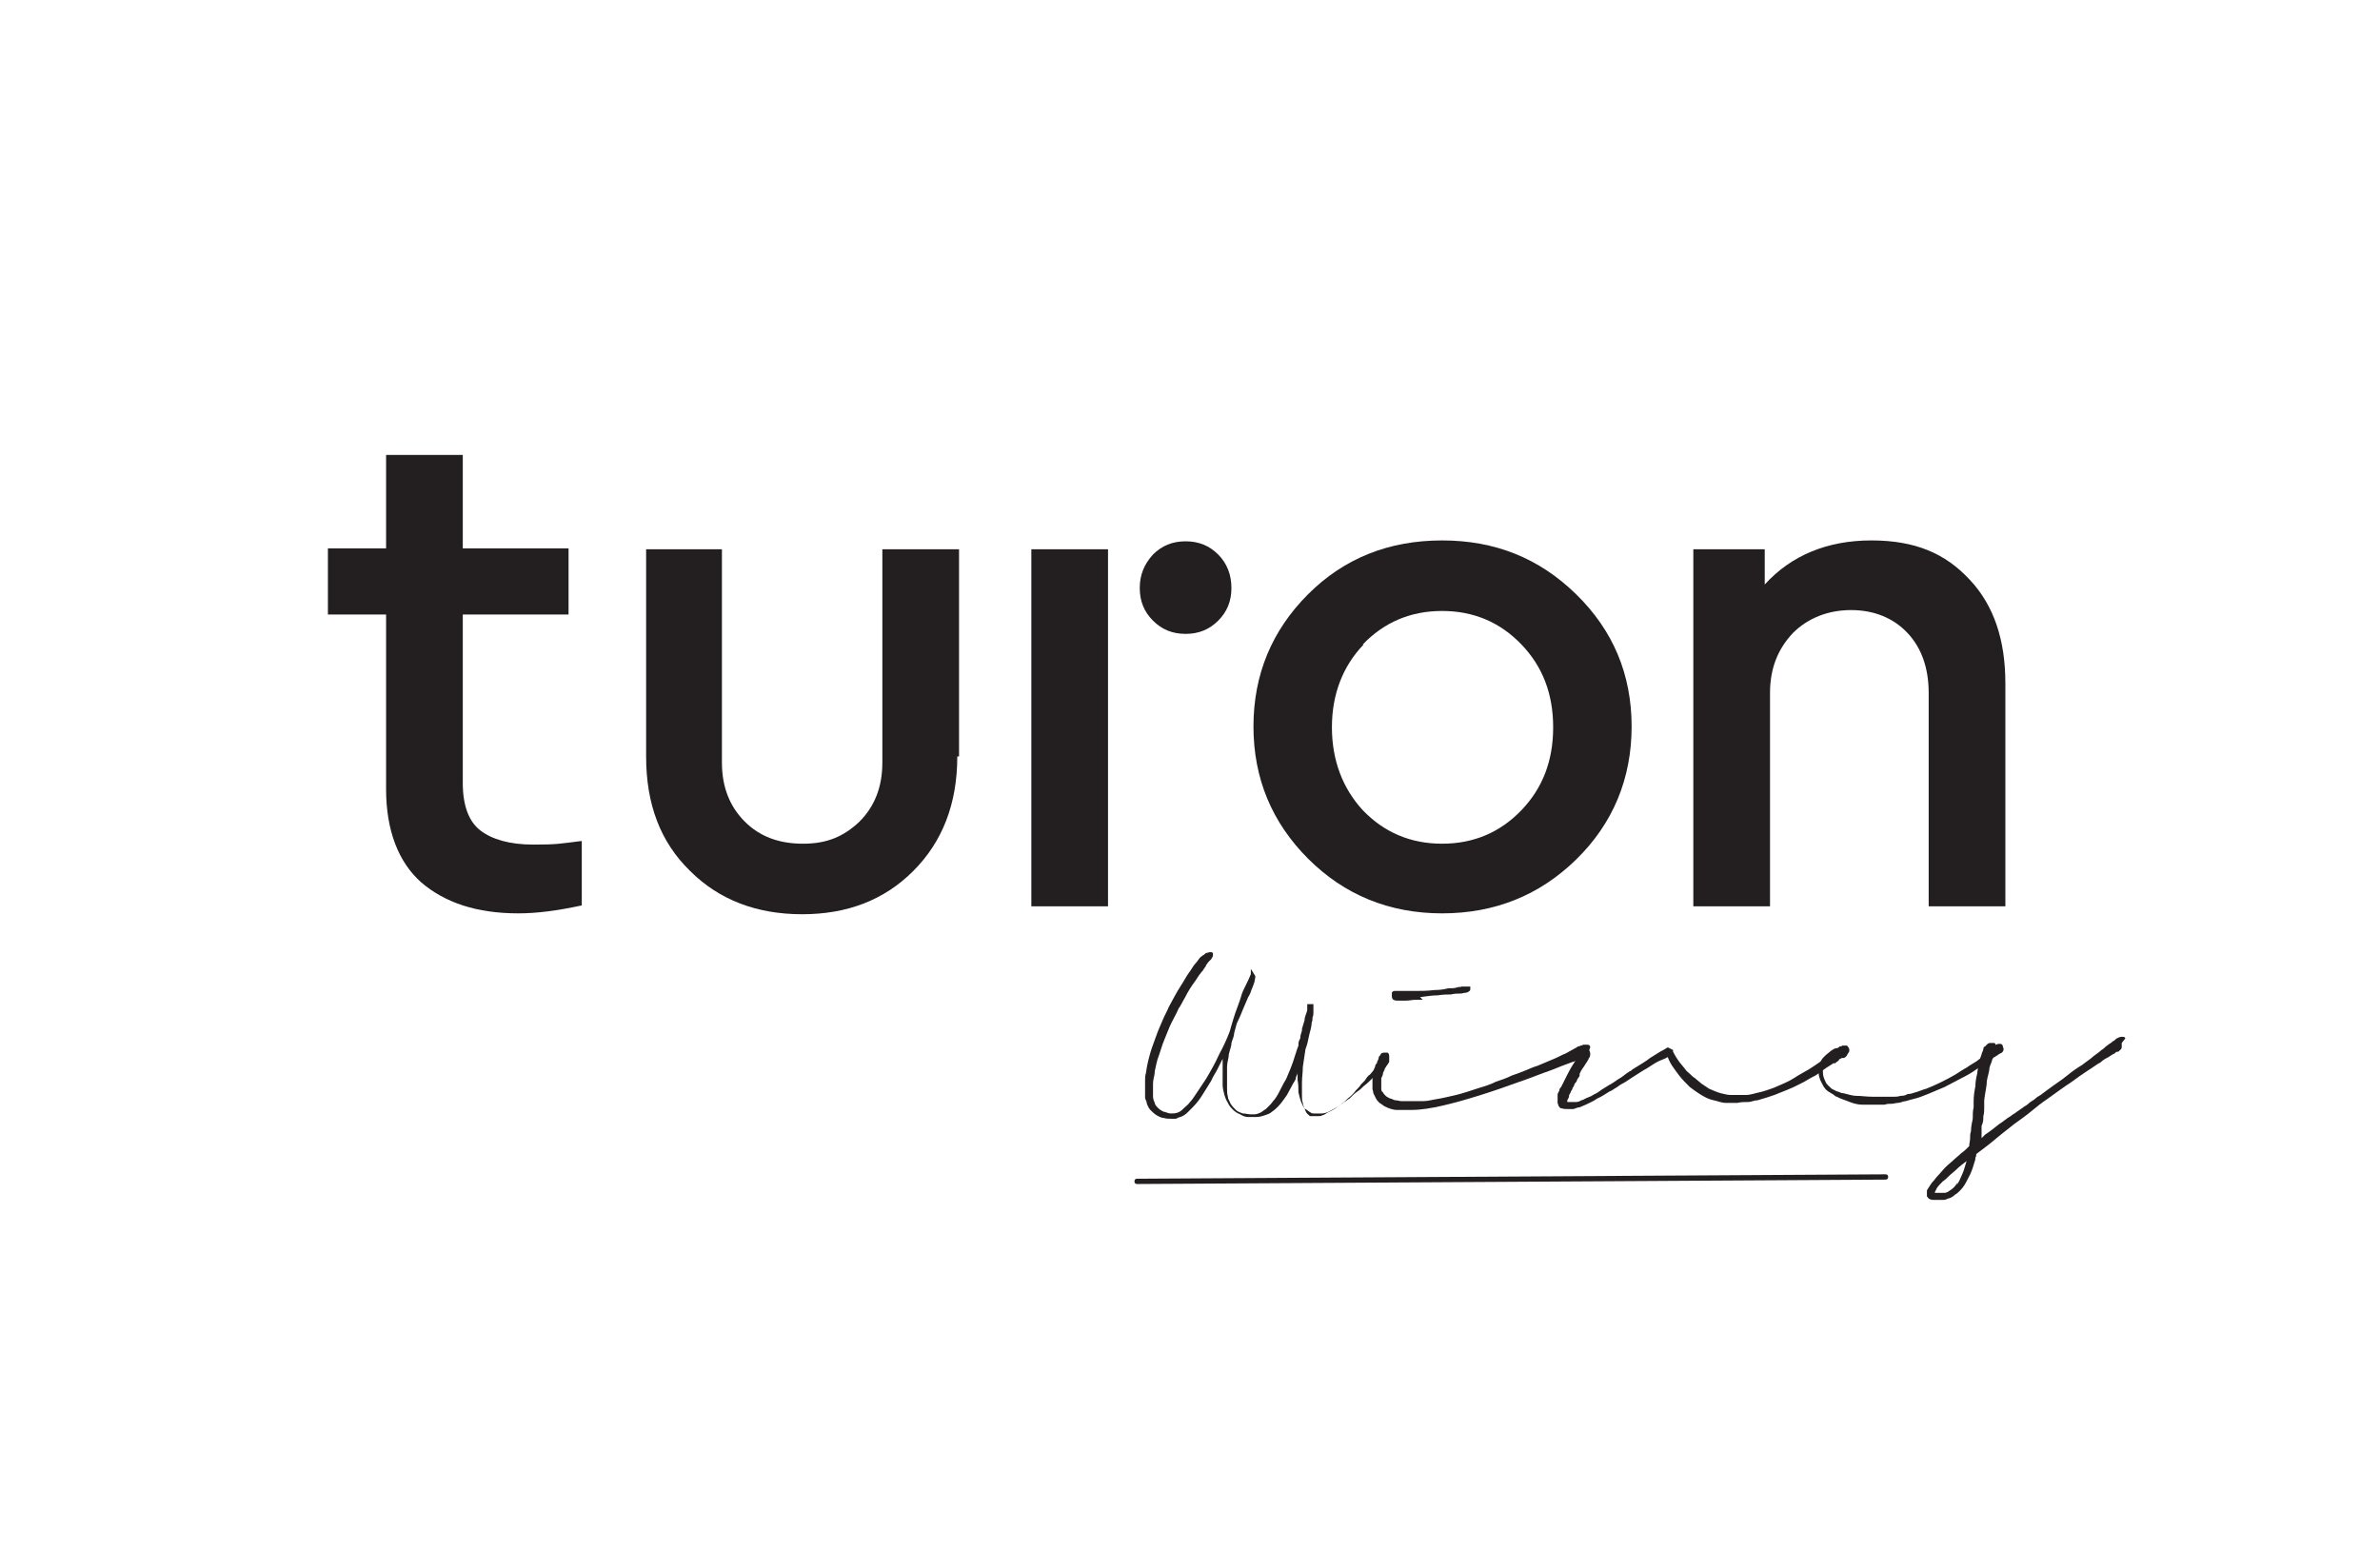 <?xml version="1.0" encoding="UTF-8"?>
<svg id="Logos" xmlns="http://www.w3.org/2000/svg" viewBox="0 0 270 176">
  <defs>
    <style>
      .cls-1 {
        fill: #231f20;
      }
    </style>
  </defs>
  <g>
    <path class="cls-1" d="M138.4,120h0c0,.1,0,.2,0,.2s0,0,0-.1h0ZM157.5,119.6c0,0,0,.1,0,.2,0,.1,0,.2,0,.4,0,.1-.1.3-.3.5-.1.2-.2.3-.4.5,0,0-.2.2-.3.3-.1.1-.3.3-.4.4,0,0,0,0,0,0,0,0,0,0,0,0-.1.1-.3.3-.5.5-.2.2-.5.5-.9.8h0s0,0,0,0c0,0,0,0,0,0h0c-.2.2-.4.4-.7.6-.3.2-.6.5-.9.8-.2.1-.4.3-.6.4-.2.2-.5.3-.7.5-.3.2-.5.3-.9.5-.3.2-.7.3-1,.3h0c-.1,0-.3,0-.4,0-.1,0-.3,0-.4,0-.2,0-.3,0-.4-.1-.2-.1-.4-.3-.6-.4s-.3-.4-.4-.6c-.2-.4-.3-.9-.4-1.3,0-.5,0-.9-.1-1.4,0-.1,0-.3,0-.4,0-.1,0-.3,0-.4,0,.2-.2.4-.2.6,0,.2-.2.4-.3.6-.2.4-.5.9-.7,1.3-.3.4-.6.9-1,1.3-.2.2-.4.4-.7.6-.2.2-.5.3-.8.4-.3.1-.6.2-1,.2-.2,0-.3,0-.5,0-.1,0-.3,0-.4,0-.3,0-.6-.1-.9-.3-.3-.1-.6-.3-.8-.5h0c-.2-.2-.5-.5-.6-.8-.2-.3-.3-.6-.4-.9-.1-.4-.2-.8-.2-1.1,0-.4,0-.7,0-1.1,0-.4,0-.7,0-1,0-.3,0-.6,0-.9,0,0,0,0,0-.1,0,0,0,0,0,0s0,0,0,0,0,0,0,0c0,0,0,0,0,0,0,0,0-.1,0,0,0,0,0,0,0,.1-.2.4-.4.8-.6,1.2-.2.4-.5.8-.7,1.3-.3.5-.7,1.1-1,1.6-.3.5-.7,1-1.1,1.4-.2.2-.4.4-.6.6-.2.2-.5.4-.8.5h0c-.1,0-.3.1-.5.2-.2,0-.3,0-.5,0-.3,0-.6,0-.9-.1h0c-.3,0-.6-.2-.8-.3-.3-.2-.5-.4-.7-.6-.2-.2-.3-.5-.4-.7,0-.3-.2-.5-.2-.7,0-.2,0-.3,0-.5,0-.2,0-.3,0-.5,0-.3,0-.6,0-.9,0-.3,0-.6.1-.9.1-.8.3-1.6.5-2.3.2-.7.5-1.4.7-2,.2-.6.5-1.2.7-1.7.2-.5.5-1,.7-1.5.5-.9.9-1.7,1.3-2.3.4-.6.7-1.2,1-1.6.3-.4.5-.8.7-1,.2-.2.3-.4.4-.5.1-.2.3-.3.4-.4.2-.1.3-.2.4-.3.2,0,.3-.1.5-.1.1,0,.2,0,.3.1,0,0,0,.2,0,.3,0,.1-.1.2-.2.4,0,0-.2.2-.3.3-.1.1-.2.3-.3.4,0,0,0,0,0,.1,0,0,0,0-.1.1h0c0,0-.1.2-.2.3,0,.1-.2.2-.3.4h0c-.2.2-.4.6-.7,1-.3.4-.7,1-1.1,1.8-.2.3-.4.8-.7,1.2-.2.5-.5,1-.8,1.6-.3.6-.5,1.2-.8,1.9-.3.7-.5,1.5-.8,2.3-.1.4-.2.8-.3,1.3,0,.5-.2.9-.2,1.4,0,.2,0,.5,0,.7,0,.1,0,.2,0,.4,0,.1,0,.3,0,.4,0,.2.1.5.2.7,0,.2.2.4.4.6.2.2.4.3.6.4.2,0,.5.2.8.2.3,0,.5,0,.8-.1.3-.1.5-.3.7-.5h0c.2-.2.5-.4.7-.7.2-.2.4-.5.6-.8.2-.3.4-.6.6-.9.2-.3.4-.6.6-.9.6-1,1.1-1.9,1.5-2.8.5-.9.9-1.8,1.2-2.6.2-.7.4-1.4.6-2,.2-.6.5-1.3.7-2h0c.1-.4.3-.8.5-1.2.2-.4.4-.8.6-1.3h0s0,0,0,0c0,0,0,0,0,0,0,0,0,0,0,0,0,0,0,0,0,0,0,0,0,0,0-.1,0,0,0,0,0-.1,0,0,0-.1,0-.2,0,0,0-.1,0-.2l.5.8v.2c0,0-.1.5-.1.5-.1.3-.2.6-.3.8-.1.3-.2.6-.4.9-.2.5-.4.9-.6,1.4-.2.5-.4,1-.7,1.6h0c-.1.4-.2.7-.3,1.1,0,.4-.2.7-.3,1.1,0,.4-.2.8-.3,1.3,0,.4-.2.9-.2,1.4,0,.3,0,.5,0,.8s0,.5,0,.8c0,.3,0,.6,0,.9,0,.3,0,.6.1.9,0,.3.2.5.3.8.2.3.4.5.6.7.2.2.5.3.8.4.3,0,.6.1.9.1,0,0,.1,0,.2,0,0,0,.1,0,.2,0,.2,0,.5-.1.7-.2.2-.1.4-.3.6-.4.2-.2.3-.3.5-.5.2-.2.3-.4.5-.6.3-.4.5-.8.7-1.2.2-.4.4-.8.6-1.1.3-.7.6-1.4.8-2,.2-.6.4-1.3.6-1.8h0c0-.3,0-.5.2-.8,0-.3.1-.6.2-.9v-.2c.1-.3.2-.7.3-1,0-.4.2-.7.3-1.1v-.3c0,0,0-.1,0-.1,0,0,0,0,0-.2,0,0,0-.1,0-.1,0,0,.2,0,.3,0,0,0,.1,0,.2,0,0,0,0,0,0,0,0,0,.1,0,.2,0v.3c0,0,0,.2,0,.3,0,0,0,.2,0,.3,0,.2,0,.4-.1.6,0,.2,0,.4-.1.6,0,.5-.2,1-.3,1.5-.1.5-.2,1-.4,1.5h0c-.1.7-.2,1.3-.3,2,0,.6-.1,1.2-.1,1.8,0,0,0,.2,0,.3s0,.2,0,.3c0,.3,0,.6,0,.9s0,.6.1.8c0,.3.2.6.3.9.1.3.3.4.5.6,0,0,.2,0,.3,0,0,0,.2,0,.3,0,.1,0,.3,0,.4,0,.1,0,.3,0,.4-.1h0c.2,0,.4-.2.6-.3.2-.1.4-.2.6-.3.4-.2.7-.5,1-.7.3-.2.5-.4.7-.6.4-.3.7-.6.9-.9.2-.2.5-.5.6-.7l.3-.3h0c.1-.1.2-.2.3-.4.1-.1.2-.3.4-.4.2-.2.4-.5.6-.7.1-.2.3-.3.4-.4.1-.1.3-.2.4-.3.1,0,.3-.1.4-.1.1,0,.2,0,.3,0"/>
    <path class="cls-1" d="M161.4,113.4c-.1,0-.3,0-.4,0-.1,0-.2,0-.3,0-.5,0-.8.1-1.2.1-.3,0-.6,0-.8,0-.3,0-.5,0-.6-.1-.1,0-.2-.2-.2-.4,0-.2,0-.3,0-.4,0-.1.2-.2.3-.2,0,0,0,0,0,0s0,0,0,0h0c0,0,.2,0,.3,0,.2,0,.5,0,.9,0,.4,0,.8,0,1.3,0,.5,0,1.2,0,2-.1.7,0,1.2-.1,1.6-.2.4,0,.7,0,1-.1s.4,0,.5-.1c.1,0,.2,0,.3,0,0,0,.2,0,.2,0,0,0,.1,0,.2,0,0,0,.1,0,.2,0,0,0,.1,0,.1,0,0,0,0,.1,0,.2,0,.1,0,.3-.1.3,0,0-.2.2-.4.2-.2,0-.4.1-.7.1-.3,0-.6,0-1,.1-.4,0-.9,0-1.5.1-.6,0-1.2.1-2,.2M180.2,119.4c0,.1,0,.3,0,.4,0,.2-.2.3-.3.3,0,0,0,0,0,0,0,0,0,0,0,0h0s0,0-.1,0c0,0-.1,0-.2,0,0,0-.2,0-.4.1-.2,0-.4.1-.6.2-.4.1-.8.3-1.4.5-.5.2-1.2.5-2.1.8-.8.3-1.8.7-3,1.1-1.1.4-2.5.9-4.1,1.4-1.6.5-3,.9-4.3,1.2-1.3.3-2.5.5-3.6.5-.6,0-1.1,0-1.6,0-.5,0-1-.2-1.4-.4-.2-.1-.4-.3-.6-.4-.2-.2-.3-.3-.4-.5-.1-.2-.2-.4-.3-.6,0-.2-.1-.4-.1-.5,0-.4,0-.7,0-1,0-.3,0-.6.1-.8,0-.3.1-.5.2-.7,0-.2.1-.3.2-.4,0-.2.2-.4.2-.6,0-.1.1-.3.2-.3,0-.2.2-.3.4-.3.2,0,.3,0,.4,0,.1,0,.2.2.2.4s0,.3,0,.4c0,0,0,.1,0,.1,0,0,0,0,0,0,0,0,0,0,0,.1,0,0,0,.1-.1.2,0,0-.1.2-.2.3,0,0-.1.2-.2.3,0,.1-.1.3-.2.5,0,.2-.1.4-.2.6,0,.1,0,.2,0,.4,0,.1,0,.3,0,.4,0,.1,0,.3,0,.4,0,.1,0,.3.2.4,0,.1.2.3.3.4.1.1.3.2.5.3.2,0,.4.2.6.2.2,0,.5.1.7.1.4,0,.7,0,1.1,0,.4,0,.8,0,1.3,0,.5,0,.9-.1,1.4-.2.7-.1,1.5-.3,2.4-.5.8-.2,1.7-.5,2.6-.8.7-.2,1.3-.4,1.9-.7.6-.2,1.2-.4,1.8-.7.6-.2,1.1-.4,1.6-.6.5-.2.9-.4,1.3-.5.7-.3,1.4-.6,1.9-.8.5-.2,1-.5,1.3-.6h0c.4-.2.7-.4.9-.5.2-.1.4-.2.5-.3,0,0,.2,0,.3-.1,0,0,.2,0,.3-.1.2,0,.3,0,.5,0,.2,0,.3.1.3.3"/>
    <path class="cls-1" d="M177.2,125.2s0,0,0,0h0ZM177.1,125.2s0,0,0,0,0,0,0,0c0,0,0,0,0,0M208.6,119c.2-.1.4-.2.6-.2.2,0,.4,0,.4.2,0,.1.1.3,0,.5,0,.2-.2.4-.4.5,0,0,0,0,0,0,0,0,0,0-.1,0,0,0,0,0-.1,0,0,0-.1,0-.2.1,0,0-.2,0-.2.2,0,0-.2.1-.4.3,0,0,0,0-.1,0,0,0,0,0-.1,0-.5.3-1.1.7-1.9,1.3-.3.2-.6.3-.9.5-.3.2-.7.4-1.1.6-.4.2-.8.4-1.3.6-.5.2-1,.4-1.5.6-.3.1-.6.2-.9.3-.3.1-.7.2-1,.3-.4,0-.7.2-1.1.2-.4,0-.8,0-1.2.1-.4,0-.9,0-1.3,0-.5,0-.9-.2-1.4-.3-.5-.1-.9-.3-1.4-.6-.5-.3-.9-.6-1.3-.9-.5-.5-.9-.9-1.2-1.3-.3-.4-.6-.8-.8-1.1-.2-.3-.4-.7-.5-1,0,0,0,0,0,0-.3.2-.7.3-1.1.5-.4.2-.8.5-1.3.8-.4.2-.8.5-1.3.8-.5.3-1,.7-1.6,1-.2.1-.4.3-.6.4-.2.1-.4.3-.7.4-.5.3-.9.6-1.4.8-.4.3-.9.5-1.3.7-.2.1-.5.2-.7.3-.2,0-.4.1-.7.2-.2,0-.4,0-.6,0-.3,0-.5,0-.8-.1,0,0,0,0,0,0,0,0,0,0,0,0,0,0,0,0,0,0s0,0,0,0h0s0,0,0,0h-.1c-.1-.2-.2-.2-.2-.3,0-.1-.1-.2-.1-.3,0,0,0-.1,0-.2h0c0-.2,0-.3,0-.4,0,0,0-.2,0-.3h0c0-.2.1-.3.2-.5,0-.2.1-.3.2-.4.3-.6.5-1,.7-1.4.4-.8.8-1.4,1-1.7.2-.4.4-.6.4-.7.1-.2.3-.3.5-.4.2,0,.3,0,.5,0,.1,0,.2.2.2.4,0,.2,0,.4-.2.6h0s0,0,0,.1c0,0,0,0-.1.1,0,.1-.2.3-.3.5-.1.2-.4.5-.6,1,0,0,0,0,0,.1,0,0,0,0,0,.1,0,.1-.2.3-.3.5,0,.2-.2.3-.3.5,0,.1-.1.3-.2.4,0,.1-.1.3-.2.4,0,.2-.2.3-.2.5,0,.2-.1.3-.2.5h0c0,0,0,.1,0,.2,0,0,0,0,0,0h0s0,0,.1,0c0,0,.1,0,.2,0,.2,0,.4,0,.6,0,.2,0,.4,0,.7-.2.2,0,.4-.2.7-.3.3-.1.5-.2.8-.4.3-.1.5-.3.8-.5.3-.2.5-.3.8-.5.4-.2.8-.5,1.1-.7.4-.2.7-.5,1-.7,0,0,.2-.1.3-.2.1,0,.2-.1.3-.2.8-.5,1.5-.9,2-1.3.3-.2.5-.3.8-.5.3-.2.5-.3.7-.4l.5-.3h0c0,0,0,0,0,0,0,0,0,0,0,0h0s0,0,0,0c0,0,0,0,0,0l.6.3s0,0,0,.1c0,0,0,0,0,.1.2.4.4.7.6,1,.2.3.5.6.8,1,.1.2.3.3.5.5.2.2.4.4.6.5.2.2.5.4.7.6.3.2.6.4.9.6.5.2.9.4,1.3.5.4.1.8.2,1.1.2.4,0,.7,0,1,0,.1,0,.3,0,.4,0,.2,0,.3,0,.4,0,.5,0,1-.2,1.5-.3.5-.1,1-.3,1.6-.5.9-.4,1.7-.7,2.3-1.1.6-.4,1.2-.7,1.7-1h0c.5-.3.9-.6,1.2-.8.3-.2.6-.4.8-.6.2-.2.4-.3.5-.4.1-.1.3-.2.4-.3,0,0,.2-.2.3-.2,0,0,.2-.1.3-.2"/>
    <path class="cls-1" d="M209,118.6c.2,0,.4,0,.5,0,.1,0,.2.2.3.4,0,.2,0,.3-.1.4,0,.1-.2.2-.4.3h0s0,0,0,0,0,0,0,0c0,0-.1,0-.2,0,0,0-.2,0-.4,0,0,0,0,0,0,0-.1,0-.3.1-.5.2-.2,0-.5.2-.7.4-.1,0-.3.2-.4.4-.1.1-.2.3-.3.5,0,.1,0,.3,0,.4,0,.4.1.7.3,1.1.1.3.4.5.7.8.2.1.4.2.6.3.2,0,.4.2.7.2.5.1,1,.3,1.5.3.6,0,1.1.1,1.8.1.4,0,.7,0,1,0,.3,0,.5,0,.8,0h0c.2,0,.5,0,.7,0,.2,0,.4,0,.7-.1.2,0,.5,0,.8-.2.3,0,.6-.1.9-.2h0c.4-.1.8-.3,1.2-.4.5-.2,1-.4,1.6-.7.6-.3,1.2-.6,1.7-.9.5-.3.9-.6,1.3-.8.4-.3.8-.5,1.1-.7s.5-.4.8-.6c.4-.3.7-.6.9-.8.2-.2.3-.3.4-.4.1-.1.3-.2.5-.2.2,0,.3,0,.4.2,0,.1.1.3.1.4,0,.2-.1.3-.2.4,0,0,0,0-.2.1,0,0-.2.1-.3.2,0,0-.2.1-.3.2-.1,0-.2.1-.3.2,0,0-.1,0-.2.1,0,0-.2.1-.2.2-.2.1-.4.3-.6.4-.2.1-.5.3-.8.5-.4.3-.9.6-1.5.9-.6.3-1.3.7-2.1,1.1-.7.3-1.4.6-1.9.8-.5.2-1,.4-1.4.5-.4.1-.8.2-1.1.3-.3,0-.6.2-.9.2-.2,0-.5.1-.7.1-.3,0-.5,0-.8.1-.2,0-.5,0-.8,0-.2,0-.5,0-.8,0-.3,0-.6,0-.9,0-.7,0-1.2-.2-1.7-.4-.5-.2-.9-.3-1.2-.5-.2,0-.3-.2-.5-.3-.2-.1-.3-.2-.5-.3-.1-.1-.3-.2-.4-.4-.1-.1-.2-.3-.3-.5h0c-.3-.5-.4-1-.4-1.4,0-.2,0-.3,0-.4,0-.3.2-.5.3-.8.1-.2.3-.4.4-.5.3-.3.5-.4.7-.6.2-.1.4-.3.6-.3,0,0,0,0,0,0,.2,0,.3-.1.4-.2.1,0,.2,0,.3-.1,0,0,.2,0,.3,0,0,0,.2,0,.3,0h0Z"/>
    <path class="cls-1" d="M222,134.4c.2-.3.4-.7.6-1.2.2-.4.3-.9.5-1.5-.4.3-.8.6-1.1.9-.3.3-.6.5-.8.7,0,0,0,0,0,0,0,0,0,0,0,0-.3.3-.5.5-.8.7-.2.2-.5.5-.7.8,0,0,0,.1-.1.2,0,0,0,.1-.1.2,0,0,0,0,0,.1,0,0,0,0,0,0,0,0,0,0,.1,0,0,0,.1,0,.2,0,.3,0,.5,0,.8,0,.3,0,.5-.2.8-.4.3-.2.5-.5.7-.8M240.7,118.3c0,.1,0,.3,0,.5s-.2.3-.4.5c0,0,0,0,0,0,0,0,0,0-.1,0h0c0,0-.2,0-.3.2-.1,0-.4.2-.7.4-.2.1-.6.3-.9.6-.4.2-.9.6-1.4.9-.6.4-1.2.8-2,1.4-.8.5-1.7,1.2-2.7,1.9-.6.4-1.1.8-1.7,1.3-.6.5-1.3,1-2,1.5-.6.5-1.3,1-2,1.6-.7.6-1.5,1.2-2.3,1.8,0,.1,0,.3-.1.4,0,.1,0,.3-.1.5-.2.7-.4,1.3-.7,1.8-.3.6-.5,1-.9,1.4-.2.2-.4.4-.6.5-.2.2-.4.3-.6.4-.2,0-.4.2-.7.2-.2,0-.4,0-.6,0-.1,0-.2,0-.3,0,0,0-.2,0-.3,0-.1,0-.2,0-.4-.1-.1,0-.2-.2-.3-.3h0c0-.1,0-.2,0-.3,0-.1,0-.2,0-.3,0,0,0-.2.1-.2,0,0,0-.1.1-.2.2-.3.3-.5.5-.7.2-.2.3-.4.5-.6.3-.3.6-.7.9-1,.3-.3.7-.6,1-.9.2-.2.5-.4.8-.7.3-.2.6-.5.9-.8,0-.3.1-.6.1-.9,0-.3,0-.5.1-.8,0-.5.1-.9.2-1.4,0-.5,0-.9.1-1.3,0-.1,0-.2,0-.3,0-.1,0-.2,0-.4,0-.6.1-1.2.2-1.7,0-.5.1-1,.2-1.4.1-1,.3-1.7.5-2.2,0-.2.2-.4.2-.6,0-.2.1-.3.2-.3.2-.2.3-.4.6-.4h0c.1,0,.3,0,.4,0,.1,0,.2.1.2.2,0,0,0,.2,0,.2,0,0,0,.2,0,.3,0,0,0,.1,0,.2,0,0,0,.1-.1.2,0,0,0,0,0,0,0,0,0,0,0,.1,0,0,0,.1-.1.2,0,.1-.1.3-.2.5,0,.2-.2.5-.3.9,0,.4-.2.9-.3,1.5,0,.6-.2,1.3-.3,2.2,0,.3,0,.5,0,.8,0,.3,0,.7-.1,1,0,.4,0,.7-.2,1.1,0,0,0,.1,0,.2,0,0,0,0,0,.2,0,.1,0,.2,0,.3,0,0,0,.1,0,.2,0,0,0,.1,0,.2,0,0,0,.2,0,.3,0,0,.1-.1.2-.2,0,0,.1-.1.2-.2.6-.4,1.1-.8,1.6-1.2.5-.3.9-.7,1.3-.9h0c.2-.2.5-.3.7-.5.2-.1.4-.3.6-.4.2-.2.5-.3.7-.5.2-.2.4-.3.7-.5h0c.2-.2.5-.4.7-.5.3-.2.5-.4.8-.6.8-.6,1.6-1.1,2.2-1.6.6-.5,1.2-.9,1.7-1.2.5-.4,1-.7,1.3-1,.4-.3.7-.5.9-.7.2-.1.4-.3.5-.4.1-.1.3-.2.4-.3.2-.1.3-.2.4-.3.1,0,.3-.2.4-.3.2-.1.4-.2.6-.2.2,0,.4,0,.4.2h0Z"/>
  </g>
  <g>
    <line class="cls-1" x1="129" y1="133.9" x2="213.9" y2="133.4"/>
    <path class="cls-1" d="M129,134.3c-.2,0-.3-.1-.3-.3,0-.2.1-.3.3-.3l84.9-.5h0c.2,0,.3.1.3.3,0,.2-.1.3-.3.3l-84.9.5h0Z"/>
  </g>
  <g>
    <path class="cls-1" d="M66,95.4v7.3c-2.8.6-5.1.9-7.2.9-4.7,0-8.3-1.2-11-3.5-2.6-2.3-4-5.9-4-10.6v-19.8h-6.6v-7.5h6.6v-10.6h8.7v10.6h12v7.5h-12v19.1c0,2.6.7,4.4,2,5.4,1.3,1,3.3,1.6,6,1.6s3-.1,5.4-.4"/>
    <path class="cls-1" d="M108.6,85.8c0,5.4-1.7,9.7-5,13-3.3,3.3-7.5,4.9-12.6,4.9s-9.4-1.6-12.7-4.9c-3.4-3.3-5-7.6-5-13v-23.5h8.6v24.2c0,2.8.9,5,2.6,6.7,1.7,1.7,3.9,2.5,6.6,2.5s4.6-.8,6.4-2.5c1.7-1.7,2.6-3.9,2.6-6.7v-24.2h8.7v23.5Z"/>
    <path class="cls-1" d="M138.2,62.9c1,1,1.5,2.3,1.5,3.8s-.5,2.7-1.5,3.7c-1,1-2.2,1.5-3.7,1.5s-2.7-.5-3.7-1.5c-1-1-1.5-2.2-1.5-3.7s.5-2.7,1.5-3.8c1-1,2.2-1.5,3.7-1.5s2.7.5,3.7,1.5M125.7,102.8h-8.7v-40.5h8.7v40.5Z"/>
    <path class="cls-1" d="M154.7,73.1c-2.4,2.5-3.6,5.7-3.6,9.4s1.2,6.9,3.5,9.4c2.4,2.5,5.4,3.8,9,3.8s6.6-1.3,9-3.8c2.4-2.5,3.6-5.6,3.6-9.4s-1.2-6.9-3.6-9.4c-2.4-2.5-5.4-3.8-9-3.8-3.6,0-6.6,1.3-9,3.8M178.8,67.4c4.2,4.1,6.3,9.1,6.3,15s-2.1,11-6.3,15.1c-4.2,4.1-9.3,6.1-15.2,6.1-6,0-11.1-2.1-15.2-6.2-4.1-4.1-6.2-9.1-6.2-15s2.1-10.9,6.2-15c4.1-4.1,9.2-6.1,15.2-6.1s11,2,15.2,6.1"/>
    <path class="cls-1" d="M223.5,65.8c2.7,2.9,4,6.8,4,11.7v25.3h-8.7v-24.2c0-2.8-.8-5.1-2.4-6.8-1.6-1.7-3.8-2.6-6.4-2.6s-4.9.9-6.6,2.6c-1.7,1.8-2.6,4-2.6,6.8v24.2h-8.7v-40.5h8.1v4c3-3.3,7.1-5,12.1-5s8.4,1.5,11.1,4.4"/>
  </g>
</svg>